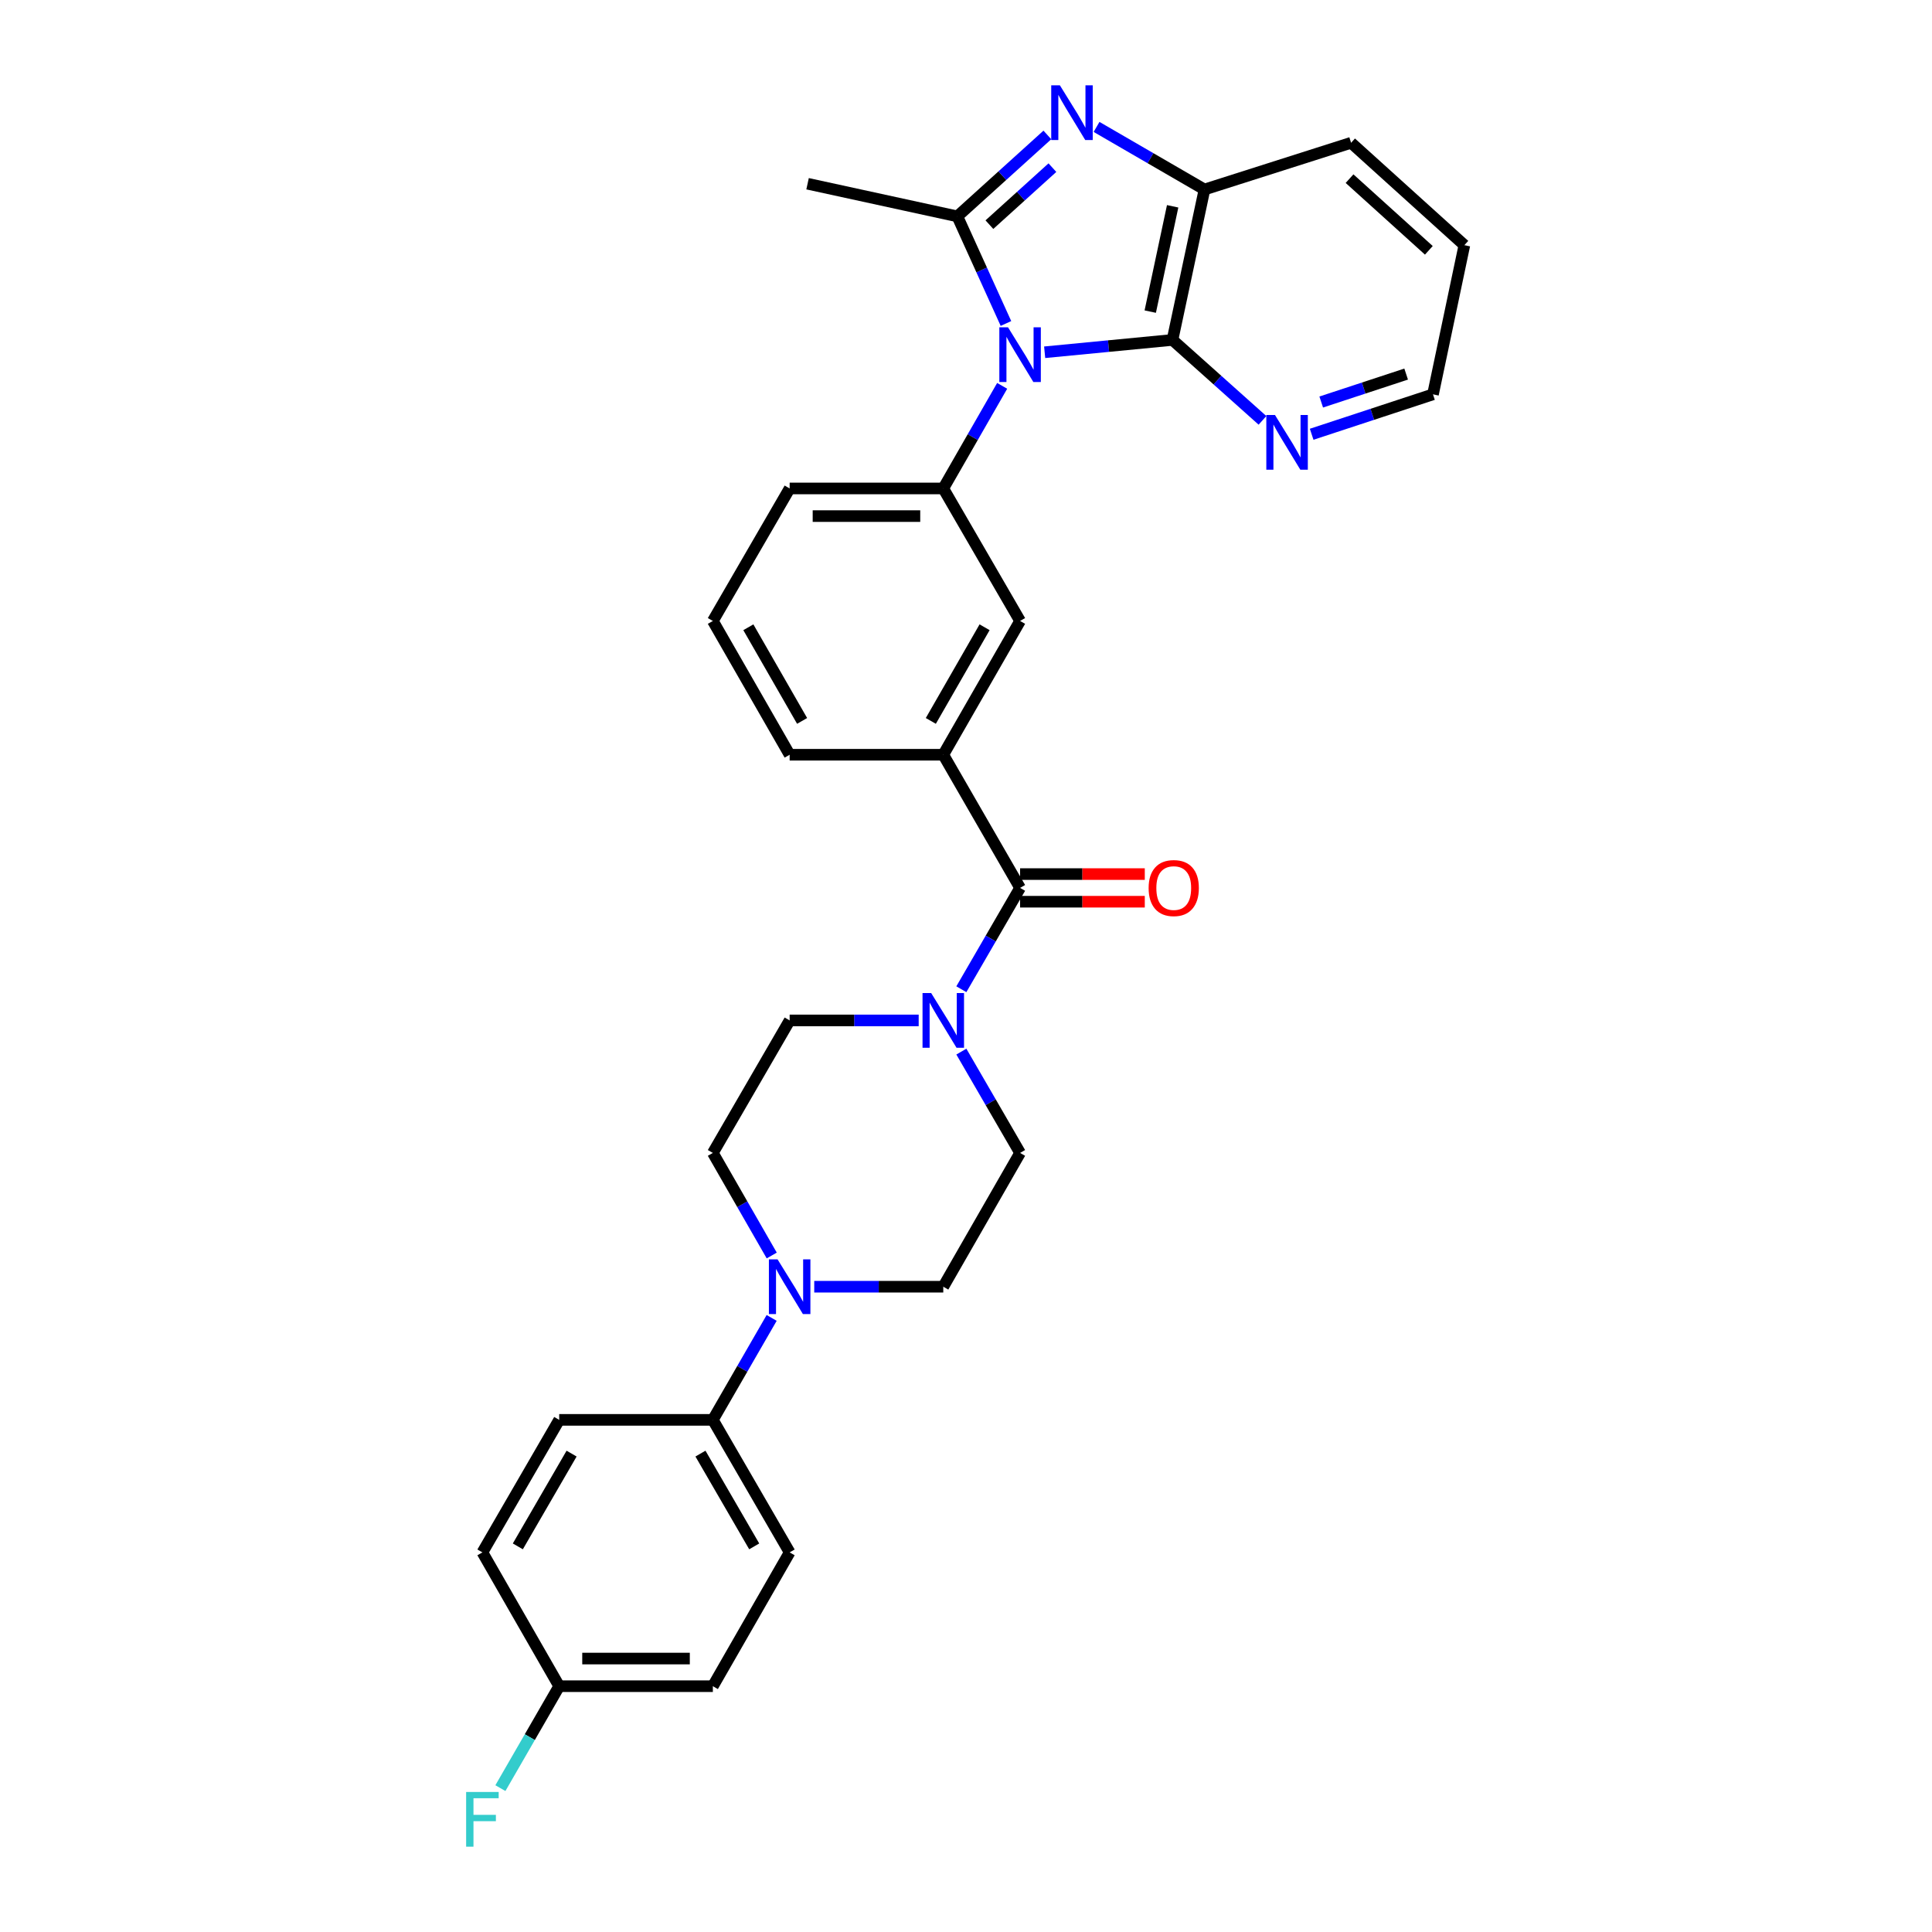 <?xml version='1.0' encoding='iso-8859-1'?>
<svg version='1.1' baseProfile='full'
              xmlns='http://www.w3.org/2000/svg'
                      xmlns:rdkit='http://www.rdkit.org/xml'
                      xmlns:xlink='http://www.w3.org/1999/xlink'
                  xml:space='preserve'
width='1000px' height='1000px' viewBox='0 0 1000 1000'>
<!-- END OF HEADER -->
<rect style='opacity:1.0;fill:#FFFFFF;stroke:none' width='1000' height='1000' x='0' y='0'> </rect>
<path class='bond-0' d='M 520.68,167.435 L 508.103,139.714' style='fill:none;fill-rule:evenodd;stroke:#0000FF;stroke-width:6px;stroke-linecap:butt;stroke-linejoin:miter;stroke-opacity:1' />
<path class='bond-0' d='M 508.103,139.714 L 495.526,111.993' style='fill:none;fill-rule:evenodd;stroke:#000000;stroke-width:6px;stroke-linecap:butt;stroke-linejoin:miter;stroke-opacity:1' />
<path class='bond-2' d='M 540.716,182.332 L 573.796,179.138' style='fill:none;fill-rule:evenodd;stroke:#0000FF;stroke-width:6px;stroke-linecap:butt;stroke-linejoin:miter;stroke-opacity:1' />
<path class='bond-2' d='M 573.796,179.138 L 606.875,175.945' style='fill:none;fill-rule:evenodd;stroke:#000000;stroke-width:6px;stroke-linecap:butt;stroke-linejoin:miter;stroke-opacity:1' />
<path class='bond-3' d='M 518.721,199.716 L 503.479,226.269' style='fill:none;fill-rule:evenodd;stroke:#0000FF;stroke-width:6px;stroke-linecap:butt;stroke-linejoin:miter;stroke-opacity:1' />
<path class='bond-3' d='M 503.479,226.269 L 488.238,252.822' style='fill:none;fill-rule:evenodd;stroke:#000000;stroke-width:6px;stroke-linecap:butt;stroke-linejoin:miter;stroke-opacity:1' />
<path class='bond-1' d='M 495.526,111.993 L 518.819,90.918' style='fill:none;fill-rule:evenodd;stroke:#000000;stroke-width:6px;stroke-linecap:butt;stroke-linejoin:miter;stroke-opacity:1' />
<path class='bond-1' d='M 518.819,90.918 L 542.113,69.844' style='fill:none;fill-rule:evenodd;stroke:#0000FF;stroke-width:6px;stroke-linecap:butt;stroke-linejoin:miter;stroke-opacity:1' />
<path class='bond-1' d='M 512.113,116.28 L 528.418,101.527' style='fill:none;fill-rule:evenodd;stroke:#000000;stroke-width:6px;stroke-linecap:butt;stroke-linejoin:miter;stroke-opacity:1' />
<path class='bond-1' d='M 528.418,101.527 L 544.723,86.775' style='fill:none;fill-rule:evenodd;stroke:#0000FF;stroke-width:6px;stroke-linecap:butt;stroke-linejoin:miter;stroke-opacity:1' />
<path class='bond-19' d='M 495.526,111.993 L 417.998,95.102' style='fill:none;fill-rule:evenodd;stroke:#000000;stroke-width:6px;stroke-linecap:butt;stroke-linejoin:miter;stroke-opacity:1' />
<path class='bond-30' d='M 567.575,65.693 L 595.507,81.888' style='fill:none;fill-rule:evenodd;stroke:#0000FF;stroke-width:6px;stroke-linecap:butt;stroke-linejoin:miter;stroke-opacity:1' />
<path class='bond-30' d='M 595.507,81.888 L 623.439,98.083' style='fill:none;fill-rule:evenodd;stroke:#000000;stroke-width:6px;stroke-linecap:butt;stroke-linejoin:miter;stroke-opacity:1' />
<path class='bond-5' d='M 606.875,175.945 L 623.439,98.083' style='fill:none;fill-rule:evenodd;stroke:#000000;stroke-width:6px;stroke-linecap:butt;stroke-linejoin:miter;stroke-opacity:1' />
<path class='bond-5' d='M 595.366,161.289 L 606.961,106.785' style='fill:none;fill-rule:evenodd;stroke:#000000;stroke-width:6px;stroke-linecap:butt;stroke-linejoin:miter;stroke-opacity:1' />
<path class='bond-10' d='M 606.875,175.945 L 630.166,196.764' style='fill:none;fill-rule:evenodd;stroke:#000000;stroke-width:6px;stroke-linecap:butt;stroke-linejoin:miter;stroke-opacity:1' />
<path class='bond-10' d='M 630.166,196.764 L 653.457,217.583' style='fill:none;fill-rule:evenodd;stroke:#0000FF;stroke-width:6px;stroke-linecap:butt;stroke-linejoin:miter;stroke-opacity:1' />
<path class='bond-9' d='M 488.238,252.822 L 527.995,321.408' style='fill:none;fill-rule:evenodd;stroke:#000000;stroke-width:6px;stroke-linecap:butt;stroke-linejoin:miter;stroke-opacity:1' />
<path class='bond-23' d='M 488.238,252.822 L 408.722,252.822' style='fill:none;fill-rule:evenodd;stroke:#000000;stroke-width:6px;stroke-linecap:butt;stroke-linejoin:miter;stroke-opacity:1' />
<path class='bond-23' d='M 476.31,267.129 L 420.649,267.129' style='fill:none;fill-rule:evenodd;stroke:#000000;stroke-width:6px;stroke-linecap:butt;stroke-linejoin:miter;stroke-opacity:1' />
<path class='bond-4' d='M 527.995,459.575 L 488.238,390.654' style='fill:none;fill-rule:evenodd;stroke:#000000;stroke-width:6px;stroke-linecap:butt;stroke-linejoin:miter;stroke-opacity:1' />
<path class='bond-6' d='M 527.995,459.575 L 512.794,485.801' style='fill:none;fill-rule:evenodd;stroke:#000000;stroke-width:6px;stroke-linecap:butt;stroke-linejoin:miter;stroke-opacity:1' />
<path class='bond-6' d='M 512.794,485.801 L 497.594,512.027' style='fill:none;fill-rule:evenodd;stroke:#0000FF;stroke-width:6px;stroke-linecap:butt;stroke-linejoin:miter;stroke-opacity:1' />
<path class='bond-16' d='M 527.995,466.728 L 560.267,466.728' style='fill:none;fill-rule:evenodd;stroke:#000000;stroke-width:6px;stroke-linecap:butt;stroke-linejoin:miter;stroke-opacity:1' />
<path class='bond-16' d='M 560.267,466.728 L 592.538,466.728' style='fill:none;fill-rule:evenodd;stroke:#FF0000;stroke-width:6px;stroke-linecap:butt;stroke-linejoin:miter;stroke-opacity:1' />
<path class='bond-16' d='M 527.995,452.421 L 560.267,452.421' style='fill:none;fill-rule:evenodd;stroke:#000000;stroke-width:6px;stroke-linecap:butt;stroke-linejoin:miter;stroke-opacity:1' />
<path class='bond-16' d='M 560.267,452.421 L 592.538,452.421' style='fill:none;fill-rule:evenodd;stroke:#FF0000;stroke-width:6px;stroke-linecap:butt;stroke-linejoin:miter;stroke-opacity:1' />
<path class='bond-26' d='M 623.439,98.083 L 699.322,73.904' style='fill:none;fill-rule:evenodd;stroke:#000000;stroke-width:6px;stroke-linecap:butt;stroke-linejoin:miter;stroke-opacity:1' />
<path class='bond-12' d='M 497.595,544.311 L 512.795,570.533' style='fill:none;fill-rule:evenodd;stroke:#0000FF;stroke-width:6px;stroke-linecap:butt;stroke-linejoin:miter;stroke-opacity:1' />
<path class='bond-12' d='M 512.795,570.533 L 527.995,596.755' style='fill:none;fill-rule:evenodd;stroke:#000000;stroke-width:6px;stroke-linecap:butt;stroke-linejoin:miter;stroke-opacity:1' />
<path class='bond-13' d='M 475.51,528.169 L 442.116,528.169' style='fill:none;fill-rule:evenodd;stroke:#0000FF;stroke-width:6px;stroke-linecap:butt;stroke-linejoin:miter;stroke-opacity:1' />
<path class='bond-13' d='M 442.116,528.169 L 408.722,528.169' style='fill:none;fill-rule:evenodd;stroke:#000000;stroke-width:6px;stroke-linecap:butt;stroke-linejoin:miter;stroke-opacity:1' />
<path class='bond-7' d='M 399.448,649.846 L 384.21,623.3' style='fill:none;fill-rule:evenodd;stroke:#0000FF;stroke-width:6px;stroke-linecap:butt;stroke-linejoin:miter;stroke-opacity:1' />
<path class='bond-7' d='M 384.21,623.3 L 368.972,596.755' style='fill:none;fill-rule:evenodd;stroke:#000000;stroke-width:6px;stroke-linecap:butt;stroke-linejoin:miter;stroke-opacity:1' />
<path class='bond-11' d='M 399.408,682.151 L 384.19,708.536' style='fill:none;fill-rule:evenodd;stroke:#0000FF;stroke-width:6px;stroke-linecap:butt;stroke-linejoin:miter;stroke-opacity:1' />
<path class='bond-11' d='M 384.19,708.536 L 368.972,734.922' style='fill:none;fill-rule:evenodd;stroke:#000000;stroke-width:6px;stroke-linecap:butt;stroke-linejoin:miter;stroke-opacity:1' />
<path class='bond-33' d='M 421.45,666.002 L 454.844,666.002' style='fill:none;fill-rule:evenodd;stroke:#0000FF;stroke-width:6px;stroke-linecap:butt;stroke-linejoin:miter;stroke-opacity:1' />
<path class='bond-33' d='M 454.844,666.002 L 488.238,666.002' style='fill:none;fill-rule:evenodd;stroke:#000000;stroke-width:6px;stroke-linecap:butt;stroke-linejoin:miter;stroke-opacity:1' />
<path class='bond-8' d='M 488.238,390.654 L 527.995,321.408' style='fill:none;fill-rule:evenodd;stroke:#000000;stroke-width:6px;stroke-linecap:butt;stroke-linejoin:miter;stroke-opacity:1' />
<path class='bond-8' d='M 481.794,373.144 L 509.624,324.671' style='fill:none;fill-rule:evenodd;stroke:#000000;stroke-width:6px;stroke-linecap:butt;stroke-linejoin:miter;stroke-opacity:1' />
<path class='bond-31' d='M 488.238,390.654 L 408.722,390.654' style='fill:none;fill-rule:evenodd;stroke:#000000;stroke-width:6px;stroke-linecap:butt;stroke-linejoin:miter;stroke-opacity:1' />
<path class='bond-28' d='M 678.913,224.774 L 710.312,214.444' style='fill:none;fill-rule:evenodd;stroke:#0000FF;stroke-width:6px;stroke-linecap:butt;stroke-linejoin:miter;stroke-opacity:1' />
<path class='bond-28' d='M 710.312,214.444 L 741.711,204.114' style='fill:none;fill-rule:evenodd;stroke:#000000;stroke-width:6px;stroke-linecap:butt;stroke-linejoin:miter;stroke-opacity:1' />
<path class='bond-28' d='M 683.862,208.084 L 705.841,200.853' style='fill:none;fill-rule:evenodd;stroke:#0000FF;stroke-width:6px;stroke-linecap:butt;stroke-linejoin:miter;stroke-opacity:1' />
<path class='bond-28' d='M 705.841,200.853 L 727.82,193.623' style='fill:none;fill-rule:evenodd;stroke:#000000;stroke-width:6px;stroke-linecap:butt;stroke-linejoin:miter;stroke-opacity:1' />
<path class='bond-17' d='M 368.972,734.922 L 408.722,803.516' style='fill:none;fill-rule:evenodd;stroke:#000000;stroke-width:6px;stroke-linecap:butt;stroke-linejoin:miter;stroke-opacity:1' />
<path class='bond-17' d='M 362.556,752.384 L 390.381,800.401' style='fill:none;fill-rule:evenodd;stroke:#000000;stroke-width:6px;stroke-linecap:butt;stroke-linejoin:miter;stroke-opacity:1' />
<path class='bond-18' d='M 368.972,734.922 L 289.441,734.922' style='fill:none;fill-rule:evenodd;stroke:#000000;stroke-width:6px;stroke-linecap:butt;stroke-linejoin:miter;stroke-opacity:1' />
<path class='bond-14' d='M 527.995,596.755 L 488.238,666.002' style='fill:none;fill-rule:evenodd;stroke:#000000;stroke-width:6px;stroke-linecap:butt;stroke-linejoin:miter;stroke-opacity:1' />
<path class='bond-15' d='M 408.722,528.169 L 368.972,596.755' style='fill:none;fill-rule:evenodd;stroke:#000000;stroke-width:6px;stroke-linecap:butt;stroke-linejoin:miter;stroke-opacity:1' />
<path class='bond-22' d='M 408.722,803.516 L 368.972,872.77' style='fill:none;fill-rule:evenodd;stroke:#000000;stroke-width:6px;stroke-linecap:butt;stroke-linejoin:miter;stroke-opacity:1' />
<path class='bond-21' d='M 289.441,734.922 L 249.691,803.516' style='fill:none;fill-rule:evenodd;stroke:#000000;stroke-width:6px;stroke-linecap:butt;stroke-linejoin:miter;stroke-opacity:1' />
<path class='bond-21' d='M 295.857,752.384 L 268.032,800.401' style='fill:none;fill-rule:evenodd;stroke:#000000;stroke-width:6px;stroke-linecap:butt;stroke-linejoin:miter;stroke-opacity:1' />
<path class='bond-20' d='M 289.441,872.77 L 249.691,803.516' style='fill:none;fill-rule:evenodd;stroke:#000000;stroke-width:6px;stroke-linecap:butt;stroke-linejoin:miter;stroke-opacity:1' />
<path class='bond-24' d='M 289.441,872.77 L 274.224,899.152' style='fill:none;fill-rule:evenodd;stroke:#000000;stroke-width:6px;stroke-linecap:butt;stroke-linejoin:miter;stroke-opacity:1' />
<path class='bond-24' d='M 274.224,899.152 L 259.006,925.534' style='fill:none;fill-rule:evenodd;stroke:#33CCCC;stroke-width:6px;stroke-linecap:butt;stroke-linejoin:miter;stroke-opacity:1' />
<path class='bond-34' d='M 289.441,872.77 L 368.972,872.77' style='fill:none;fill-rule:evenodd;stroke:#000000;stroke-width:6px;stroke-linecap:butt;stroke-linejoin:miter;stroke-opacity:1' />
<path class='bond-34' d='M 301.371,858.463 L 357.043,858.463' style='fill:none;fill-rule:evenodd;stroke:#000000;stroke-width:6px;stroke-linecap:butt;stroke-linejoin:miter;stroke-opacity:1' />
<path class='bond-27' d='M 408.722,252.822 L 368.972,321.408' style='fill:none;fill-rule:evenodd;stroke:#000000;stroke-width:6px;stroke-linecap:butt;stroke-linejoin:miter;stroke-opacity:1' />
<path class='bond-25' d='M 408.722,390.654 L 368.972,321.408' style='fill:none;fill-rule:evenodd;stroke:#000000;stroke-width:6px;stroke-linecap:butt;stroke-linejoin:miter;stroke-opacity:1' />
<path class='bond-25' d='M 415.168,373.145 L 387.343,324.672' style='fill:none;fill-rule:evenodd;stroke:#000000;stroke-width:6px;stroke-linecap:butt;stroke-linejoin:miter;stroke-opacity:1' />
<path class='bond-32' d='M 699.322,73.904 L 757.957,126.904' style='fill:none;fill-rule:evenodd;stroke:#000000;stroke-width:6px;stroke-linecap:butt;stroke-linejoin:miter;stroke-opacity:1' />
<path class='bond-32' d='M 698.524,92.468 L 739.568,129.568' style='fill:none;fill-rule:evenodd;stroke:#000000;stroke-width:6px;stroke-linecap:butt;stroke-linejoin:miter;stroke-opacity:1' />
<path class='bond-29' d='M 741.711,204.114 L 757.957,126.904' style='fill:none;fill-rule:evenodd;stroke:#000000;stroke-width:6px;stroke-linecap:butt;stroke-linejoin:miter;stroke-opacity:1' />
<path  class='atom-0' d='M 521.735 169.4
L 531.015 184.4
Q 531.935 185.88, 533.415 188.56
Q 534.895 191.24, 534.975 191.4
L 534.975 169.4
L 538.735 169.4
L 538.735 197.72
L 534.855 197.72
L 524.895 181.32
Q 523.735 179.4, 522.495 177.2
Q 521.295 175, 520.935 174.32
L 520.935 197.72
L 517.255 197.72
L 517.255 169.4
L 521.735 169.4
' fill='#0000FF'/>
<path  class='atom-2' d='M 548.593 44.157
L 557.873 59.157
Q 558.793 60.637, 560.273 63.317
Q 561.753 65.997, 561.833 66.157
L 561.833 44.157
L 565.593 44.157
L 565.593 72.477
L 561.713 72.477
L 551.753 56.077
Q 550.593 54.157, 549.353 51.957
Q 548.153 49.757, 547.793 49.077
L 547.793 72.477
L 544.113 72.477
L 544.113 44.157
L 548.593 44.157
' fill='#0000FF'/>
<path  class='atom-7' d='M 481.978 514.009
L 491.258 529.009
Q 492.178 530.489, 493.658 533.169
Q 495.138 535.849, 495.218 536.009
L 495.218 514.009
L 498.978 514.009
L 498.978 542.329
L 495.098 542.329
L 485.138 525.929
Q 483.978 524.009, 482.738 521.809
Q 481.538 519.609, 481.178 518.929
L 481.178 542.329
L 477.498 542.329
L 477.498 514.009
L 481.978 514.009
' fill='#0000FF'/>
<path  class='atom-8' d='M 402.462 651.842
L 411.742 666.842
Q 412.662 668.322, 414.142 671.002
Q 415.622 673.682, 415.702 673.842
L 415.702 651.842
L 419.462 651.842
L 419.462 680.162
L 415.582 680.162
L 405.622 663.762
Q 404.462 661.842, 403.222 659.642
Q 402.022 657.442, 401.662 656.762
L 401.662 680.162
L 397.982 680.162
L 397.982 651.842
L 402.462 651.842
' fill='#0000FF'/>
<path  class='atom-11' d='M 659.926 214.801
L 669.206 229.801
Q 670.126 231.281, 671.606 233.961
Q 673.086 236.641, 673.166 236.801
L 673.166 214.801
L 676.926 214.801
L 676.926 243.121
L 673.046 243.121
L 663.086 226.721
Q 661.926 224.801, 660.686 222.601
Q 659.486 220.401, 659.126 219.721
L 659.126 243.121
L 655.446 243.121
L 655.446 214.801
L 659.926 214.801
' fill='#0000FF'/>
<path  class='atom-17' d='M 594.527 459.655
Q 594.527 452.855, 597.887 449.055
Q 601.247 445.255, 607.527 445.255
Q 613.807 445.255, 617.167 449.055
Q 620.527 452.855, 620.527 459.655
Q 620.527 466.535, 617.127 470.455
Q 613.727 474.335, 607.527 474.335
Q 601.287 474.335, 597.887 470.455
Q 594.527 466.575, 594.527 459.655
M 607.527 471.135
Q 611.847 471.135, 614.167 468.255
Q 616.527 465.335, 616.527 459.655
Q 616.527 454.095, 614.167 451.295
Q 611.847 448.455, 607.527 448.455
Q 603.207 448.455, 600.847 451.255
Q 598.527 454.055, 598.527 459.655
Q 598.527 465.375, 600.847 468.255
Q 603.207 471.135, 607.527 471.135
' fill='#FF0000'/>
<path  class='atom-25' d='M 241.271 927.523
L 258.111 927.523
L 258.111 930.763
L 245.071 930.763
L 245.071 939.363
L 256.671 939.363
L 256.671 942.643
L 245.071 942.643
L 245.071 955.843
L 241.271 955.843
L 241.271 927.523
' fill='#33CCCC'/>
</svg>
